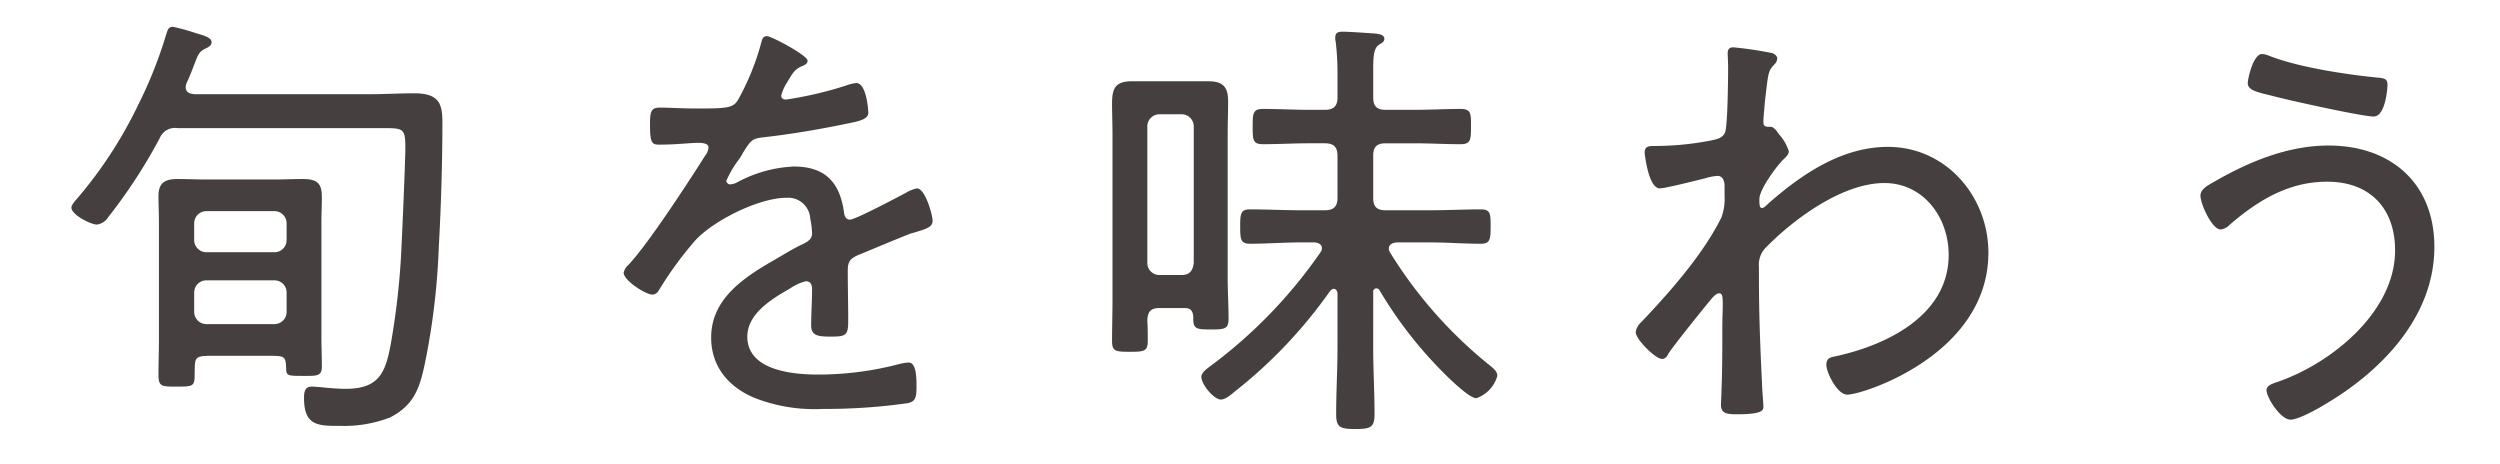 <svg xmlns="http://www.w3.org/2000/svg" width="280" height="52" viewBox="0 0 280 52">
  <g id="グループ_793" data-name="グループ 793" transform="translate(2099 -3658)">
    <path id="パス_264" data-name="パス 264" d="M121.6,30.3a1.356,1.356,0,0,1,1.4,1.35V33.8a1.367,1.367,0,0,1-1.4,1.4h-7.55a1.367,1.367,0,0,1-1.4-1.4V31.65a1.356,1.356,0,0,1,1.4-1.35Zm-7.55-3.15a1.367,1.367,0,0,1-1.4-1.4V23.9a1.356,1.356,0,0,1,1.4-1.35h7.55A1.356,1.356,0,0,1,123,23.9v1.9a1.356,1.356,0,0,1-1.4,1.35Zm12.85-3.4c0-.95.05-1.85.05-2.8,0-1.65-.65-2-2.2-2-1,0-1.95.05-2.95.05h-8c-1,0-2-.05-3-.05-1.4,0-2.15.4-2.15,1.9,0,.95.05,1.95.05,2.9v13.3c0,1.25-.05,2.55-.05,3.8,0,1.3.3,1.35,1.9,1.35,1.95,0,2.15,0,2.15-1.3.05-1.9-.15-2.15,1.85-2.15h6.55c1.65,0,1.8.05,1.85,1.35,0,.9.15.9,2,.9,1.4,0,2,.05,2-1.05s-.05-2.2-.05-3.25Zm6.85-10.5c2.3,0,2.55,0,2.55,2.2,0,1.6-.4,10.65-.5,12.4a84.539,84.539,0,0,1-1.1,9.4c-.6,3.35-1.3,5.2-5.1,5.2a27.294,27.294,0,0,1-2.85-.2c-.25,0-.65-.05-.95-.05-.75,0-.85.6-.85,1.25,0,3.2,1.6,3.15,4.2,3.15a14.226,14.226,0,0,0,5.45-.95c2.8-1.45,3.35-3.45,3.95-6.35a79.059,79.059,0,0,0,1.5-12.85c.25-4.35.4-9.55.4-13.9,0-2.1-.45-3.2-3.15-3.2-1.65,0-3.3.1-4.95.1h-19.7c-.25-.05-.95-.05-.95-.8a1.46,1.46,0,0,1,.1-.45c.4-.85.65-1.55.85-2.05.45-1.2.6-1.5,1.25-1.8.3-.15.7-.35.7-.7,0-.55-.8-.75-1.8-1.05a22.17,22.17,0,0,0-2.55-.7c-.55,0-.6.5-.75.9a48.692,48.692,0,0,1-3.1,7.8,48.254,48.254,0,0,1-6.7,10.35c-.25.3-.8.85-.8,1.2,0,.8,2.15,1.9,2.85,1.9a1.733,1.733,0,0,0,1.25-.8,59.144,59.144,0,0,0,5.8-8.9,1.845,1.845,0,0,1,2-1.1ZM176.8,2.95c-.5,0-.55.4-.7.95a27.922,27.922,0,0,1-2.55,6.2c-.55.95-1.45.95-4.8.95-1.45,0-3.05-.1-3.9-.1-1,0-1.15.35-1.15,1.9,0,2.05.2,2.25,1.05,2.25,1.9,0,3.4-.2,4.35-.2.75,0,1.15.15,1.15.5a1.557,1.557,0,0,1-.35.9c-1.9,3-6.35,9.85-8.6,12.25a1.588,1.588,0,0,0-.55.9c0,.85,2.45,2.45,3.25,2.45a.9.9,0,0,0,.7-.5,40.449,40.449,0,0,1,4.05-5.55c2.05-2.25,7.15-4.8,10.25-4.8a2.479,2.479,0,0,1,2.65,2.35,9.294,9.294,0,0,1,.2,1.65c0,.6-.45.9-.95,1.15-1.1.5-2.2,1.2-3.25,1.8-3.4,1.95-7.1,4.35-7.1,8.7,0,3.3,2,5.6,4.95,6.8a18.434,18.434,0,0,0,7.55,1.2,65.617,65.617,0,0,0,9.55-.65c.8-.2.95-.55.95-1.9,0-1.1-.05-2.65-.9-2.65a6.252,6.252,0,0,0-.95.15,35.741,35.741,0,0,1-9.2,1.2c-2.8,0-7.9-.45-7.9-4.25,0-2.6,2.8-4.25,4.8-5.4a5.462,5.462,0,0,1,1.75-.8c.55,0,.7.4.7.9,0,1.35-.1,2.7-.1,4.05,0,1.2.85,1.25,2.3,1.25,1.65,0,1.85-.2,1.85-1.8,0-1.85-.05-3.75-.05-5.6,0-1.05.3-1.35,1.2-1.75,1.85-.75,3.7-1.55,5.6-2.3.35-.15.7-.2.95-.3,1.2-.35,1.75-.6,1.75-1.2,0-.75-.85-3.65-1.75-3.65a3.857,3.857,0,0,0-1.25.5c-.85.45-5.65,3-6.25,3-.55,0-.65-.55-.7-1-.5-3.3-2.2-4.95-5.6-4.95a14.692,14.692,0,0,0-6.3,1.75,1.886,1.886,0,0,1-.8.25.438.438,0,0,1-.45-.4,11.623,11.623,0,0,1,1.45-2.45,7.337,7.337,0,0,0,.45-.75c.8-1.25.95-1.5,2.05-1.65,3.2-.35,6.4-.9,9.55-1.55.95-.2,2.4-.4,2.4-1.2,0-.35-.2-3.35-1.35-3.35a4.692,4.692,0,0,0-1.2.3,42.415,42.415,0,0,1-6.65,1.55c-.3,0-.55-.1-.55-.45a4.829,4.829,0,0,1,.55-1.3c.75-1.25.95-1.65,1.8-2,.25-.1.6-.25.6-.6C181.35,5.1,177.3,2.95,176.8,2.95Zm47.8,25.4c-.1.9-.5,1.35-1.35,1.35h-2.5a1.344,1.344,0,0,1-1.35-1.35V13.1a1.356,1.356,0,0,1,1.35-1.4h2.5a1.356,1.356,0,0,1,1.35,1.4Zm-1.05,5.05c.7,0,.95.3,1,1-.05,1.35.3,1.4,2,1.4,1.5,0,1.95-.05,1.95-1.2,0-1.55-.1-3.05-.1-4.55V13.95c0-1.2.05-2.45.05-3.7,0-1.65-.6-2.25-2.25-2.25h-8.5c-1.8,0-2.25.7-2.25,2.45,0,1.15.05,2.35.05,3.5v18.6c0,1.5-.05,3-.05,4.55,0,1.15.4,1.2,1.95,1.2,1.65,0,2.05-.05,2.05-1.2,0-.8,0-1.55-.05-2.35.05-.95.4-1.35,1.35-1.35Zm21.85-2a46.669,46.669,0,0,0,8.1,10.15c.55.5,2.1,1.95,2.75,1.95A3.687,3.687,0,0,0,258.6,41c0-.5-.4-.8-.75-1.1A49.636,49.636,0,0,1,246.6,27.2a.806.806,0,0,1-.15-.45c0-.5.45-.65.85-.7h3.8c1.85,0,3.75.15,5.65.15,1.05,0,1.1-.5,1.1-1.95,0-1.4,0-1.9-1.1-1.9-1.9,0-3.8.1-5.65.1h-5c-1,0-1.4-.4-1.4-1.4v-4.7c0-1,.4-1.4,1.4-1.4h3.25c1.7,0,3.4.1,5.15.1,1.15,0,1.15-.55,1.15-2,0-1.35.05-1.95-1.15-1.95-1.7,0-3.45.1-5.15.1H246.1c-1,0-1.4-.4-1.4-1.4V6.85c0-1.6.05-2.5.6-2.9.35-.25.65-.35.65-.7,0-.5-.7-.55-1.1-.6-.8-.05-2.8-.2-3.55-.2-.45,0-.85.05-.85.65a1.876,1.876,0,0,0,.05.5,29.233,29.233,0,0,1,.2,3.65V9.8c0,1-.45,1.4-1.4,1.4h-1.8c-1.7,0-3.4-.1-5.15-.1-1.15,0-1.15.55-1.15,1.95,0,1.5,0,2,1.15,2,1.75,0,3.45-.1,5.15-.1h1.8c.95,0,1.4.4,1.4,1.4v4.7c0,1-.45,1.4-1.4,1.4h-2.75c-1.85,0-3.75-.1-5.65-.1-1.05,0-1.1.5-1.1,1.9,0,1.45.05,1.95,1.1,1.95,1.9,0,3.8-.15,5.65-.15h1.6c.4.05.8.2.8.65a.7.7,0,0,1-.15.45A54.256,54.256,0,0,1,226.6,39.8c-.4.3-1.15.8-1.15,1.3,0,.85,1.4,2.55,2.2,2.55.5,0,1.2-.6,1.55-.9a53.371,53.371,0,0,0,10.7-11.3c.15-.1.2-.2.4-.2.25,0,.35.25.4.45v6.2c0,2.45-.15,4.9-.15,7.35,0,1.5.4,1.7,2.15,1.7s2.15-.2,2.15-1.7c0-2.45-.15-4.9-.15-7.35V31.6a.354.354,0,0,1,.35-.4A.377.377,0,0,1,245.4,31.4ZM285.05,4.2c-.45,0-.65.2-.65.65,0,.35.05.9.05,1.7,0,1.05-.05,6.55-.35,7.2s-.95.75-1.65.9a33.207,33.207,0,0,1-6.3.6c-.6,0-1.05.05-1.05.75,0,.05.4,4,1.7,4,.6,0,4.35-.95,5.15-1.15a5.966,5.966,0,0,1,1.3-.25c.65,0,.8.65.8,1.15v1.1a6.068,6.068,0,0,1-.35,2.4c-2.05,4.15-5.85,8.45-9.05,11.8a1.8,1.8,0,0,0-.55,1.05c0,.8,2.2,3,2.95,3,.4,0,.6-.35.75-.65.7-1.05,3.65-4.7,4.55-5.8.3-.35.7-.9,1.1-.9.35,0,.4.35.4,1.3,0,.6-.05,1.45-.05,2.6,0,2.4,0,4.8-.1,7.15,0,.45-.05,1.1-.05,1.45,0,1,.75,1.05,1.8,1.05,2.85,0,2.95-.45,2.95-.85s-.15-2-.15-2.55c-.2-3.95-.35-7.9-.35-11.85V28.8a2.734,2.734,0,0,1,.85-2.25c3.15-3.2,8.55-7.15,13.2-7.15,4.3,0,7.2,3.75,7.2,8.05,0,6.75-6.9,10.1-12.65,11.35-.55.1-1.05.2-1.05.95,0,.85,1.2,3.35,2.35,3.35,1.75,0,15.8-4.5,15.8-15.9,0-6.3-4.75-11.85-11.25-11.85-5.15,0-9.65,3.05-13.4,6.35-.15.15-.5.5-.7.5-.3,0-.3-.45-.3-1,0-1.1,1.95-3.7,2.6-4.35.25-.25.7-.6.7-1A5.059,5.059,0,0,0,290.2,14c-.1-.15-.2-.25-.25-.35-.45-.55-.6-.55-.85-.55h-.15c-.45,0-.55-.2-.55-.55,0-.45.15-2,.2-2.55.35-2.85.3-3.15,1.05-3.9a.992.992,0,0,0,.3-.65c0-.3-.3-.5-.55-.6A43.494,43.494,0,0,0,285.05,4.2Zm59.2.75c-1,0-1.6,2.8-1.6,3.25,0,.8.95,1,2.8,1.45,1.65.45,10,2.3,11.3,2.3,1.35,0,1.55-3.25,1.55-3.55,0-.65-.35-.75-1.05-.8-3.55-.35-8.9-1.15-12.2-2.45A2.353,2.353,0,0,0,344.25,4.95ZM351.7,15.2c-4.55,0-8.9,1.8-12.8,4.05-.6.35-1.55.8-1.55,1.55,0,.95,1.3,3.8,2.25,3.8a1.663,1.663,0,0,0,1.05-.55c3.15-2.7,6.55-4.8,10.9-4.8,4.75,0,7.6,2.95,7.6,7.7,0,6.95-7.3,12.8-13.4,14.8-.4.15-1,.35-1,.85,0,.8,1.55,3.3,2.7,3.3.9,0,3.2-1.3,4-1.8,6.3-3.75,12.1-9.8,12.1-17.55C363.55,19.45,358.7,15.2,351.7,15.2Z" transform="translate(-2189.9 3659.1)" fill="#463f3f"/>
    <rect id="長方形_292" data-name="長方形 292" width="280" height="52" transform="translate(-2099 3658)" fill="none"/>
  </g>
</svg>
